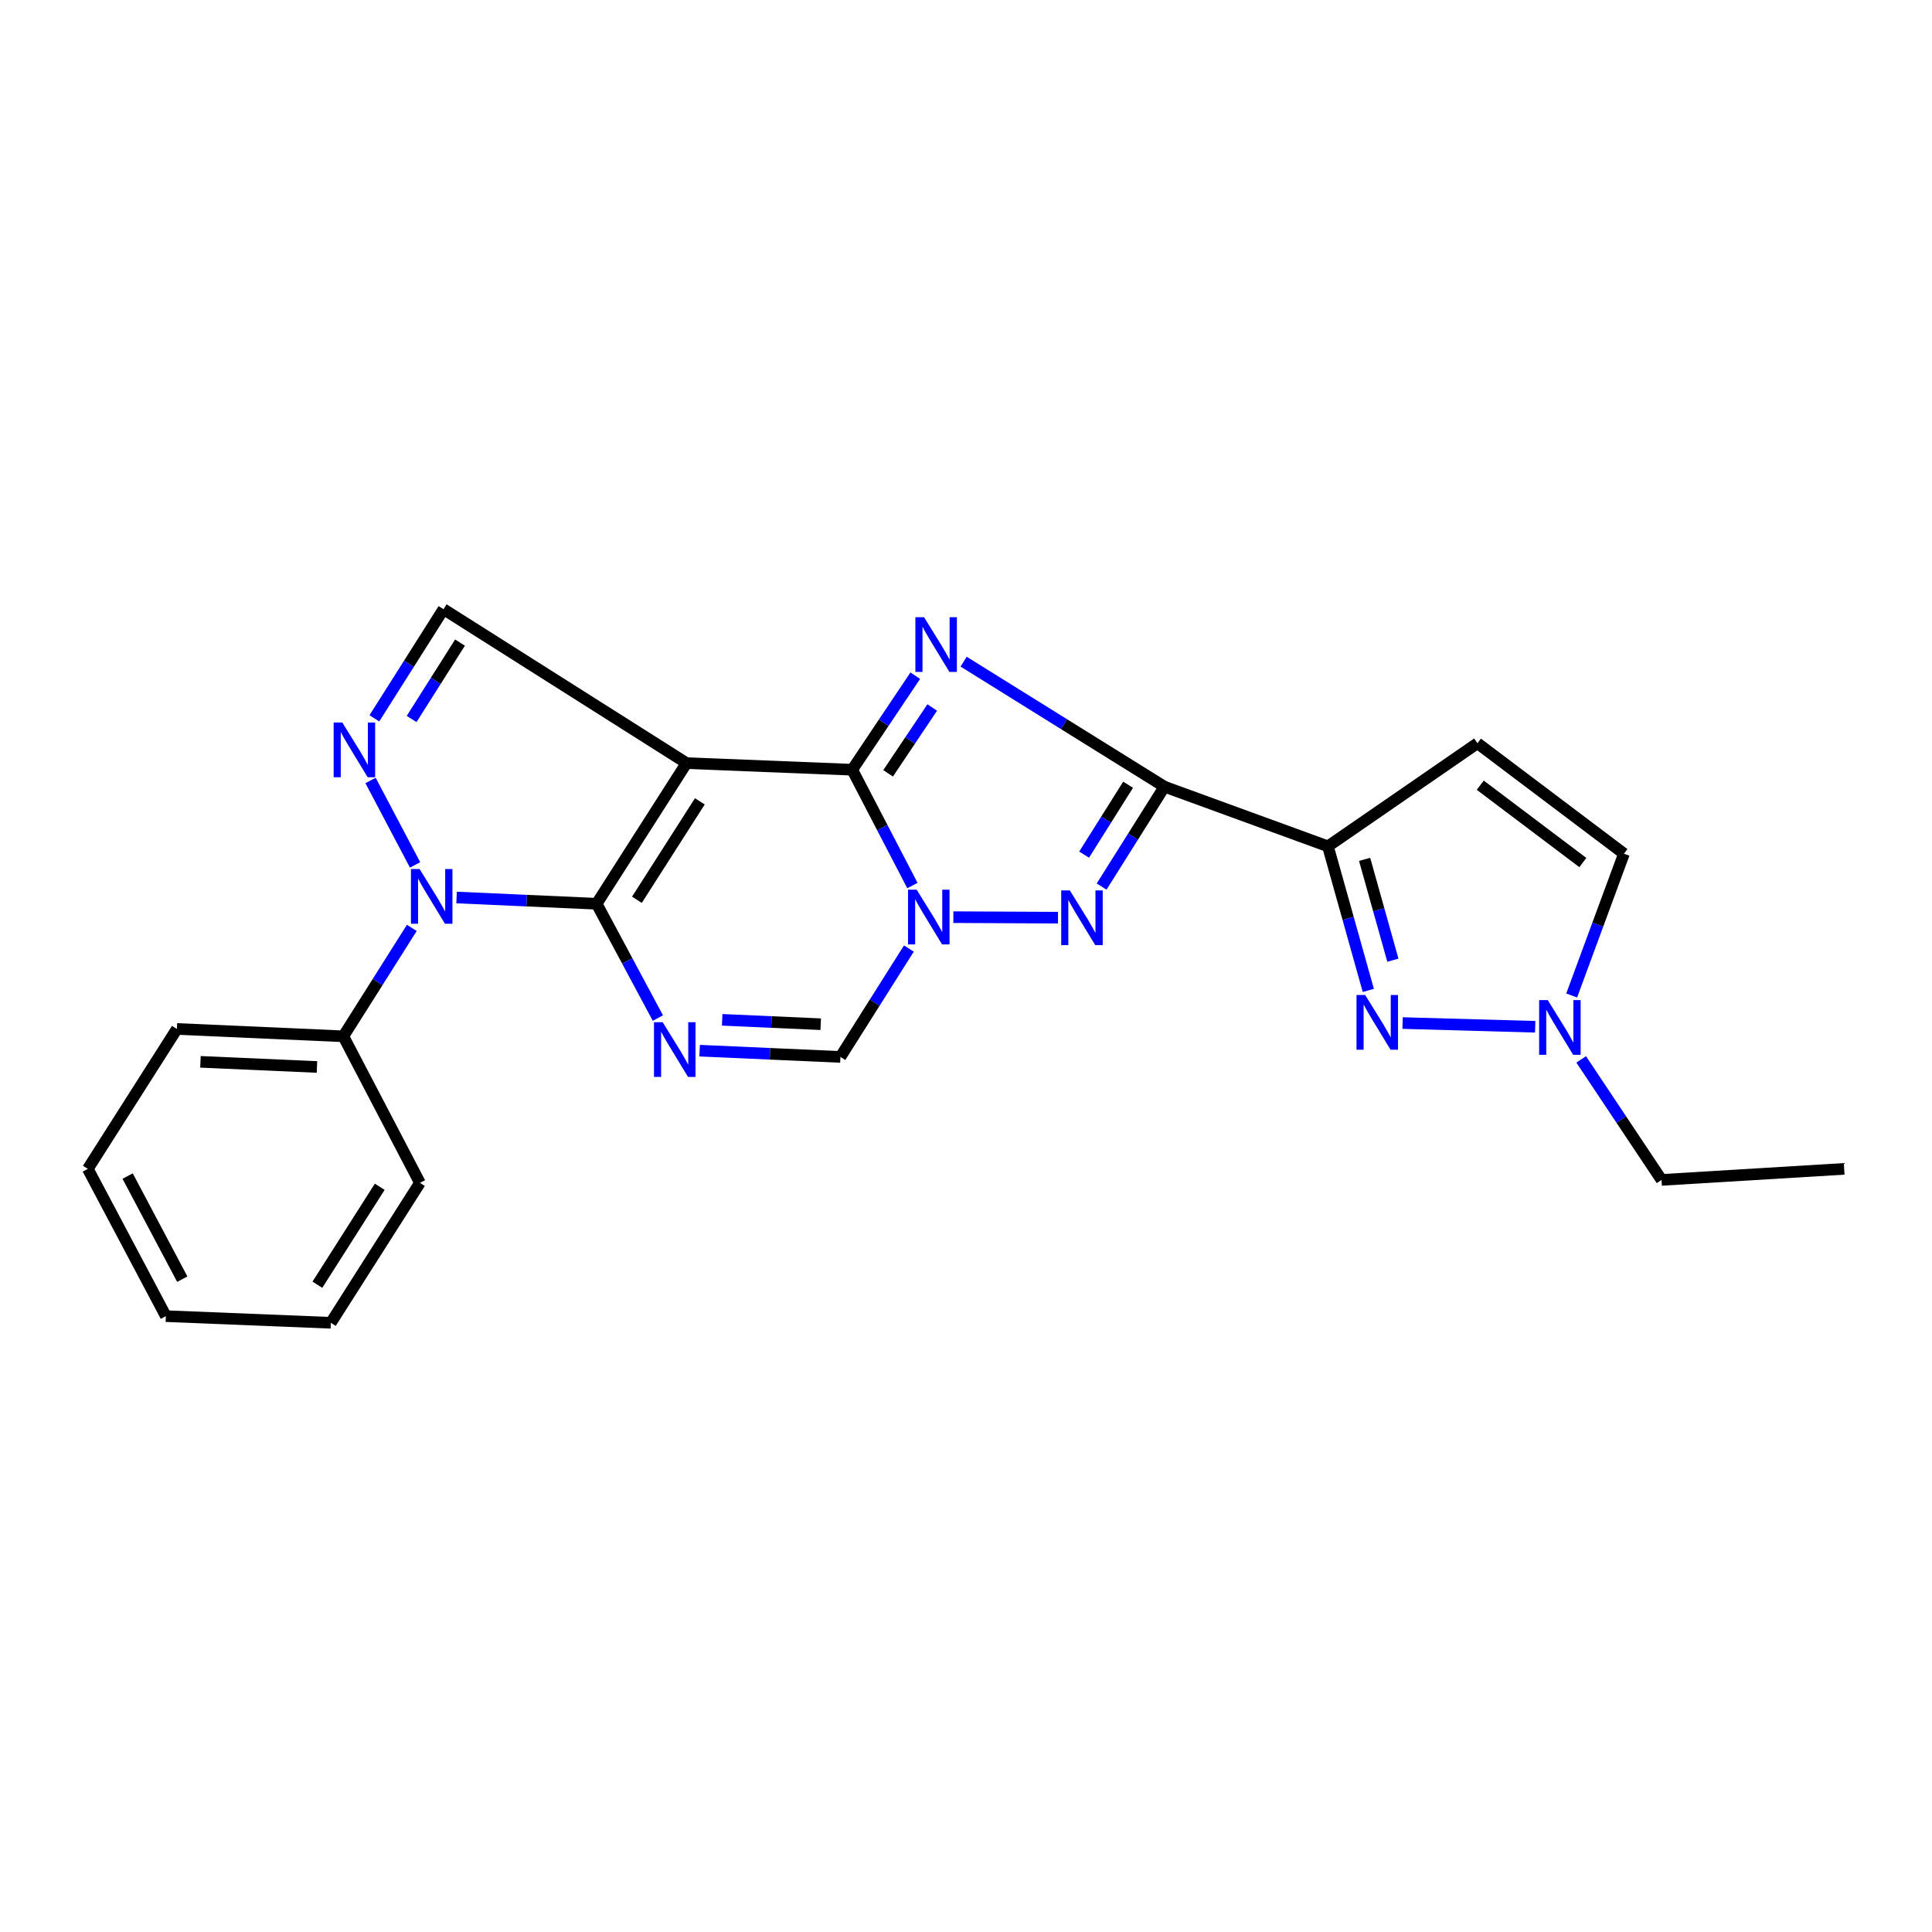 <?xml version='1.0' encoding='iso-8859-1'?>
<svg version='1.1' baseProfile='full'
              xmlns='http://www.w3.org/2000/svg'
                      xmlns:rdkit='http://www.rdkit.org/xml'
                      xmlns:xlink='http://www.w3.org/1999/xlink'
                  xml:space='preserve'
width='1000px' height='1000px' viewBox='0 0 1000 1000'>
<!-- END OF HEADER -->
<rect style='opacity:1.0;fill:#FFFFFF;stroke:none' width='1000' height='1000' x='0' y='0'> </rect>
<path class='bond-0' d='M 308.818,467.783 L 355.342,394.987' style='fill:none;fill-rule:evenodd;stroke:#000000;stroke-width:6px;stroke-linecap:butt;stroke-linejoin:miter;stroke-opacity:1' />
<path class='bond-0' d='M 329.671,465.73 L 362.238,414.774' style='fill:none;fill-rule:evenodd;stroke:#000000;stroke-width:6px;stroke-linecap:butt;stroke-linejoin:miter;stroke-opacity:1' />
<path class='bond-5' d='M 308.818,467.783 L 324.668,497.366' style='fill:none;fill-rule:evenodd;stroke:#000000;stroke-width:6px;stroke-linecap:butt;stroke-linejoin:miter;stroke-opacity:1' />
<path class='bond-5' d='M 324.668,497.366 L 340.517,526.949' style='fill:none;fill-rule:evenodd;stroke:#0000FF;stroke-width:6px;stroke-linecap:butt;stroke-linejoin:miter;stroke-opacity:1' />
<path class='bond-6' d='M 308.818,467.783 L 272.57,466.167' style='fill:none;fill-rule:evenodd;stroke:#000000;stroke-width:6px;stroke-linecap:butt;stroke-linejoin:miter;stroke-opacity:1' />
<path class='bond-6' d='M 272.57,466.167 L 236.322,464.551' style='fill:none;fill-rule:evenodd;stroke:#0000FF;stroke-width:6px;stroke-linecap:butt;stroke-linejoin:miter;stroke-opacity:1' />
<path class='bond-1' d='M 355.342,394.987 L 441.109,398.409' style='fill:none;fill-rule:evenodd;stroke:#000000;stroke-width:6px;stroke-linecap:butt;stroke-linejoin:miter;stroke-opacity:1' />
<path class='bond-12' d='M 355.342,394.987 L 229.556,315.322' style='fill:none;fill-rule:evenodd;stroke:#000000;stroke-width:6px;stroke-linecap:butt;stroke-linejoin:miter;stroke-opacity:1' />
<path class='bond-2' d='M 441.109,398.409 L 457.425,374.068' style='fill:none;fill-rule:evenodd;stroke:#000000;stroke-width:6px;stroke-linecap:butt;stroke-linejoin:miter;stroke-opacity:1' />
<path class='bond-2' d='M 457.425,374.068 L 473.742,349.727' style='fill:none;fill-rule:evenodd;stroke:#0000FF;stroke-width:6px;stroke-linecap:butt;stroke-linejoin:miter;stroke-opacity:1' />
<path class='bond-2' d='M 459.681,400.274 L 471.102,383.236' style='fill:none;fill-rule:evenodd;stroke:#000000;stroke-width:6px;stroke-linecap:butt;stroke-linejoin:miter;stroke-opacity:1' />
<path class='bond-2' d='M 471.102,383.236 L 482.524,366.198' style='fill:none;fill-rule:evenodd;stroke:#0000FF;stroke-width:6px;stroke-linecap:butt;stroke-linejoin:miter;stroke-opacity:1' />
<path class='bond-25' d='M 441.109,398.409 L 456.685,428.381' style='fill:none;fill-rule:evenodd;stroke:#000000;stroke-width:6px;stroke-linecap:butt;stroke-linejoin:miter;stroke-opacity:1' />
<path class='bond-25' d='M 456.685,428.381 L 472.26,458.353' style='fill:none;fill-rule:evenodd;stroke:#0000FF;stroke-width:6px;stroke-linecap:butt;stroke-linejoin:miter;stroke-opacity:1' />
<path class='bond-3' d='M 498.761,342.47 L 550.739,374.83' style='fill:none;fill-rule:evenodd;stroke:#0000FF;stroke-width:6px;stroke-linecap:butt;stroke-linejoin:miter;stroke-opacity:1' />
<path class='bond-3' d='M 550.739,374.83 L 602.717,407.19' style='fill:none;fill-rule:evenodd;stroke:#000000;stroke-width:6px;stroke-linecap:butt;stroke-linejoin:miter;stroke-opacity:1' />
<path class='bond-8' d='M 602.717,407.19 L 687.33,438.054' style='fill:none;fill-rule:evenodd;stroke:#000000;stroke-width:6px;stroke-linecap:butt;stroke-linejoin:miter;stroke-opacity:1' />
<path class='bond-26' d='M 602.717,407.19 L 586.456,433.036' style='fill:none;fill-rule:evenodd;stroke:#000000;stroke-width:6px;stroke-linecap:butt;stroke-linejoin:miter;stroke-opacity:1' />
<path class='bond-26' d='M 586.456,433.036 L 570.195,458.882' style='fill:none;fill-rule:evenodd;stroke:#0000FF;stroke-width:6px;stroke-linecap:butt;stroke-linejoin:miter;stroke-opacity:1' />
<path class='bond-26' d='M 583.902,406.176 L 572.519,424.268' style='fill:none;fill-rule:evenodd;stroke:#000000;stroke-width:6px;stroke-linecap:butt;stroke-linejoin:miter;stroke-opacity:1' />
<path class='bond-26' d='M 572.519,424.268 L 561.137,442.36' style='fill:none;fill-rule:evenodd;stroke:#0000FF;stroke-width:6px;stroke-linecap:butt;stroke-linejoin:miter;stroke-opacity:1' />
<path class='bond-4' d='M 470.438,490.963 L 452.718,519.013' style='fill:none;fill-rule:evenodd;stroke:#0000FF;stroke-width:6px;stroke-linecap:butt;stroke-linejoin:miter;stroke-opacity:1' />
<path class='bond-4' d='M 452.718,519.013 L 434.998,547.064' style='fill:none;fill-rule:evenodd;stroke:#000000;stroke-width:6px;stroke-linecap:butt;stroke-linejoin:miter;stroke-opacity:1' />
<path class='bond-7' d='M 493.458,474.723 L 547.621,474.986' style='fill:none;fill-rule:evenodd;stroke:#0000FF;stroke-width:6px;stroke-linecap:butt;stroke-linejoin:miter;stroke-opacity:1' />
<path class='bond-11' d='M 362.136,543.822 L 398.567,545.443' style='fill:none;fill-rule:evenodd;stroke:#0000FF;stroke-width:6px;stroke-linecap:butt;stroke-linejoin:miter;stroke-opacity:1' />
<path class='bond-11' d='M 398.567,545.443 L 434.998,547.064' style='fill:none;fill-rule:evenodd;stroke:#000000;stroke-width:6px;stroke-linecap:butt;stroke-linejoin:miter;stroke-opacity:1' />
<path class='bond-11' d='M 373.797,527.859 L 399.299,528.994' style='fill:none;fill-rule:evenodd;stroke:#0000FF;stroke-width:6px;stroke-linecap:butt;stroke-linejoin:miter;stroke-opacity:1' />
<path class='bond-11' d='M 399.299,528.994 L 424.801,530.128' style='fill:none;fill-rule:evenodd;stroke:#000000;stroke-width:6px;stroke-linecap:butt;stroke-linejoin:miter;stroke-opacity:1' />
<path class='bond-9' d='M 214.845,447.673 L 191.792,403.97' style='fill:none;fill-rule:evenodd;stroke:#0000FF;stroke-width:6px;stroke-linecap:butt;stroke-linejoin:miter;stroke-opacity:1' />
<path class='bond-16' d='M 213.149,480.279 L 195.429,508.334' style='fill:none;fill-rule:evenodd;stroke:#0000FF;stroke-width:6px;stroke-linecap:butt;stroke-linejoin:miter;stroke-opacity:1' />
<path class='bond-16' d='M 195.429,508.334 L 177.708,536.389' style='fill:none;fill-rule:evenodd;stroke:#000000;stroke-width:6px;stroke-linecap:butt;stroke-linejoin:miter;stroke-opacity:1' />
<path class='bond-10' d='M 687.33,438.054 L 697.784,475.345' style='fill:none;fill-rule:evenodd;stroke:#000000;stroke-width:6px;stroke-linecap:butt;stroke-linejoin:miter;stroke-opacity:1' />
<path class='bond-10' d='M 697.784,475.345 L 708.238,512.637' style='fill:none;fill-rule:evenodd;stroke:#0000FF;stroke-width:6px;stroke-linecap:butt;stroke-linejoin:miter;stroke-opacity:1' />
<path class='bond-10' d='M 706.321,444.797 L 713.638,470.901' style='fill:none;fill-rule:evenodd;stroke:#000000;stroke-width:6px;stroke-linecap:butt;stroke-linejoin:miter;stroke-opacity:1' />
<path class='bond-10' d='M 713.638,470.901 L 720.956,497.005' style='fill:none;fill-rule:evenodd;stroke:#0000FF;stroke-width:6px;stroke-linecap:butt;stroke-linejoin:miter;stroke-opacity:1' />
<path class='bond-13' d='M 687.33,438.054 L 764.718,384.697' style='fill:none;fill-rule:evenodd;stroke:#000000;stroke-width:6px;stroke-linecap:butt;stroke-linejoin:miter;stroke-opacity:1' />
<path class='bond-24' d='M 193.77,371.812 L 211.663,343.567' style='fill:none;fill-rule:evenodd;stroke:#0000FF;stroke-width:6px;stroke-linecap:butt;stroke-linejoin:miter;stroke-opacity:1' />
<path class='bond-24' d='M 211.663,343.567 L 229.556,315.322' style='fill:none;fill-rule:evenodd;stroke:#000000;stroke-width:6px;stroke-linecap:butt;stroke-linejoin:miter;stroke-opacity:1' />
<path class='bond-24' d='M 213.047,372.15 L 225.572,352.379' style='fill:none;fill-rule:evenodd;stroke:#0000FF;stroke-width:6px;stroke-linecap:butt;stroke-linejoin:miter;stroke-opacity:1' />
<path class='bond-24' d='M 225.572,352.379 L 238.097,332.607' style='fill:none;fill-rule:evenodd;stroke:#000000;stroke-width:6px;stroke-linecap:butt;stroke-linejoin:miter;stroke-opacity:1' />
<path class='bond-14' d='M 725.974,529.53 L 794.614,531.456' style='fill:none;fill-rule:evenodd;stroke:#0000FF;stroke-width:6px;stroke-linecap:butt;stroke-linejoin:miter;stroke-opacity:1' />
<path class='bond-15' d='M 764.718,384.697 L 840.559,441.877' style='fill:none;fill-rule:evenodd;stroke:#000000;stroke-width:6px;stroke-linecap:butt;stroke-linejoin:miter;stroke-opacity:1' />
<path class='bond-15' d='M 766.182,406.421 L 819.271,446.447' style='fill:none;fill-rule:evenodd;stroke:#000000;stroke-width:6px;stroke-linecap:butt;stroke-linejoin:miter;stroke-opacity:1' />
<path class='bond-17' d='M 818.414,548.346 L 839.21,579.533' style='fill:none;fill-rule:evenodd;stroke:#0000FF;stroke-width:6px;stroke-linecap:butt;stroke-linejoin:miter;stroke-opacity:1' />
<path class='bond-17' d='M 839.21,579.533 L 860.007,610.721' style='fill:none;fill-rule:evenodd;stroke:#000000;stroke-width:6px;stroke-linecap:butt;stroke-linejoin:miter;stroke-opacity:1' />
<path class='bond-28' d='M 813.497,515.258 L 827.028,478.568' style='fill:none;fill-rule:evenodd;stroke:#0000FF;stroke-width:6px;stroke-linecap:butt;stroke-linejoin:miter;stroke-opacity:1' />
<path class='bond-28' d='M 827.028,478.568 L 840.559,441.877' style='fill:none;fill-rule:evenodd;stroke:#000000;stroke-width:6px;stroke-linecap:butt;stroke-linejoin:miter;stroke-opacity:1' />
<path class='bond-18' d='M 177.708,536.389 L 91.558,532.583' style='fill:none;fill-rule:evenodd;stroke:#000000;stroke-width:6px;stroke-linecap:butt;stroke-linejoin:miter;stroke-opacity:1' />
<path class='bond-18' d='M 164.059,552.267 L 103.754,549.603' style='fill:none;fill-rule:evenodd;stroke:#000000;stroke-width:6px;stroke-linecap:butt;stroke-linejoin:miter;stroke-opacity:1' />
<path class='bond-19' d='M 177.708,536.389 L 217.353,612.248' style='fill:none;fill-rule:evenodd;stroke:#000000;stroke-width:6px;stroke-linecap:butt;stroke-linejoin:miter;stroke-opacity:1' />
<path class='bond-20' d='M 860.007,610.721 L 954.545,605.003' style='fill:none;fill-rule:evenodd;stroke:#000000;stroke-width:6px;stroke-linecap:butt;stroke-linejoin:miter;stroke-opacity:1' />
<path class='bond-22' d='M 91.558,532.583 L 45.455,605.003' style='fill:none;fill-rule:evenodd;stroke:#000000;stroke-width:6px;stroke-linecap:butt;stroke-linejoin:miter;stroke-opacity:1' />
<path class='bond-21' d='M 217.353,612.248 L 171.25,684.678' style='fill:none;fill-rule:evenodd;stroke:#000000;stroke-width:6px;stroke-linecap:butt;stroke-linejoin:miter;stroke-opacity:1' />
<path class='bond-21' d='M 196.548,614.271 L 164.275,664.972' style='fill:none;fill-rule:evenodd;stroke:#000000;stroke-width:6px;stroke-linecap:butt;stroke-linejoin:miter;stroke-opacity:1' />
<path class='bond-23' d='M 171.25,684.678 L 85.85,681.238' style='fill:none;fill-rule:evenodd;stroke:#000000;stroke-width:6px;stroke-linecap:butt;stroke-linejoin:miter;stroke-opacity:1' />
<path class='bond-27' d='M 45.455,605.003 L 85.85,681.238' style='fill:none;fill-rule:evenodd;stroke:#000000;stroke-width:6px;stroke-linecap:butt;stroke-linejoin:miter;stroke-opacity:1' />
<path class='bond-27' d='M 66.063,608.729 L 94.34,662.094' style='fill:none;fill-rule:evenodd;stroke:#000000;stroke-width:6px;stroke-linecap:butt;stroke-linejoin:miter;stroke-opacity:1' />
<path  class='atom-3' d='M 478.281 319.457
L 487.561 334.457
Q 488.481 335.937, 489.961 338.617
Q 491.441 341.297, 491.521 341.457
L 491.521 319.457
L 495.281 319.457
L 495.281 347.777
L 491.401 347.777
L 481.441 331.377
Q 480.281 329.457, 479.041 327.257
Q 477.841 325.057, 477.481 324.377
L 477.481 347.777
L 473.801 347.777
L 473.801 319.457
L 478.281 319.457
' fill='#0000FF'/>
<path  class='atom-5' d='M 474.475 460.502
L 483.755 475.502
Q 484.675 476.982, 486.155 479.662
Q 487.635 482.342, 487.715 482.502
L 487.715 460.502
L 491.475 460.502
L 491.475 488.822
L 487.595 488.822
L 477.635 472.422
Q 476.475 470.502, 475.235 468.302
Q 474.035 466.102, 473.675 465.422
L 473.675 488.822
L 469.995 488.822
L 469.995 460.502
L 474.475 460.502
' fill='#0000FF'/>
<path  class='atom-6' d='M 342.99 529.089
L 352.27 544.089
Q 353.19 545.569, 354.67 548.249
Q 356.15 550.929, 356.23 551.089
L 356.23 529.089
L 359.99 529.089
L 359.99 557.409
L 356.11 557.409
L 346.15 541.009
Q 344.99 539.089, 343.75 536.889
Q 342.55 534.689, 342.19 534.009
L 342.19 557.409
L 338.51 557.409
L 338.51 529.089
L 342.99 529.089
' fill='#0000FF'/>
<path  class='atom-7' d='M 217.185 449.817
L 226.465 464.817
Q 227.385 466.297, 228.865 468.977
Q 230.345 471.657, 230.425 471.817
L 230.425 449.817
L 234.185 449.817
L 234.185 478.137
L 230.305 478.137
L 220.345 461.737
Q 219.185 459.817, 217.945 457.617
Q 216.745 455.417, 216.385 454.737
L 216.385 478.137
L 212.705 478.137
L 212.705 449.817
L 217.185 449.817
' fill='#0000FF'/>
<path  class='atom-8' d='M 553.766 460.886
L 563.046 475.886
Q 563.966 477.366, 565.446 480.046
Q 566.926 482.726, 567.006 482.886
L 567.006 460.886
L 570.766 460.886
L 570.766 489.206
L 566.886 489.206
L 556.926 472.806
Q 555.766 470.886, 554.526 468.686
Q 553.326 466.486, 552.966 465.806
L 552.966 489.206
L 549.286 489.206
L 549.286 460.886
L 553.766 460.886
' fill='#0000FF'/>
<path  class='atom-10' d='M 177.175 373.967
L 186.455 388.967
Q 187.375 390.447, 188.855 393.127
Q 190.335 395.807, 190.415 395.967
L 190.415 373.967
L 194.175 373.967
L 194.175 402.287
L 190.295 402.287
L 180.335 385.887
Q 179.175 383.967, 177.935 381.767
Q 176.735 379.567, 176.375 378.887
L 176.375 402.287
L 172.695 402.287
L 172.695 373.967
L 177.175 373.967
' fill='#0000FF'/>
<path  class='atom-11' d='M 706.61 515.002
L 715.89 530.002
Q 716.81 531.482, 718.29 534.162
Q 719.77 536.842, 719.85 537.002
L 719.85 515.002
L 723.61 515.002
L 723.61 543.322
L 719.73 543.322
L 709.77 526.922
Q 708.61 525.002, 707.37 522.802
Q 706.17 520.602, 705.81 519.922
L 705.81 543.322
L 702.13 543.322
L 702.13 515.002
L 706.61 515.002
' fill='#0000FF'/>
<path  class='atom-15' d='M 801.131 517.655
L 810.411 532.655
Q 811.331 534.135, 812.811 536.815
Q 814.291 539.495, 814.371 539.655
L 814.371 517.655
L 818.131 517.655
L 818.131 545.975
L 814.251 545.975
L 804.291 529.575
Q 803.131 527.655, 801.891 525.455
Q 800.691 523.255, 800.331 522.575
L 800.331 545.975
L 796.651 545.975
L 796.651 517.655
L 801.131 517.655
' fill='#0000FF'/>
</svg>
